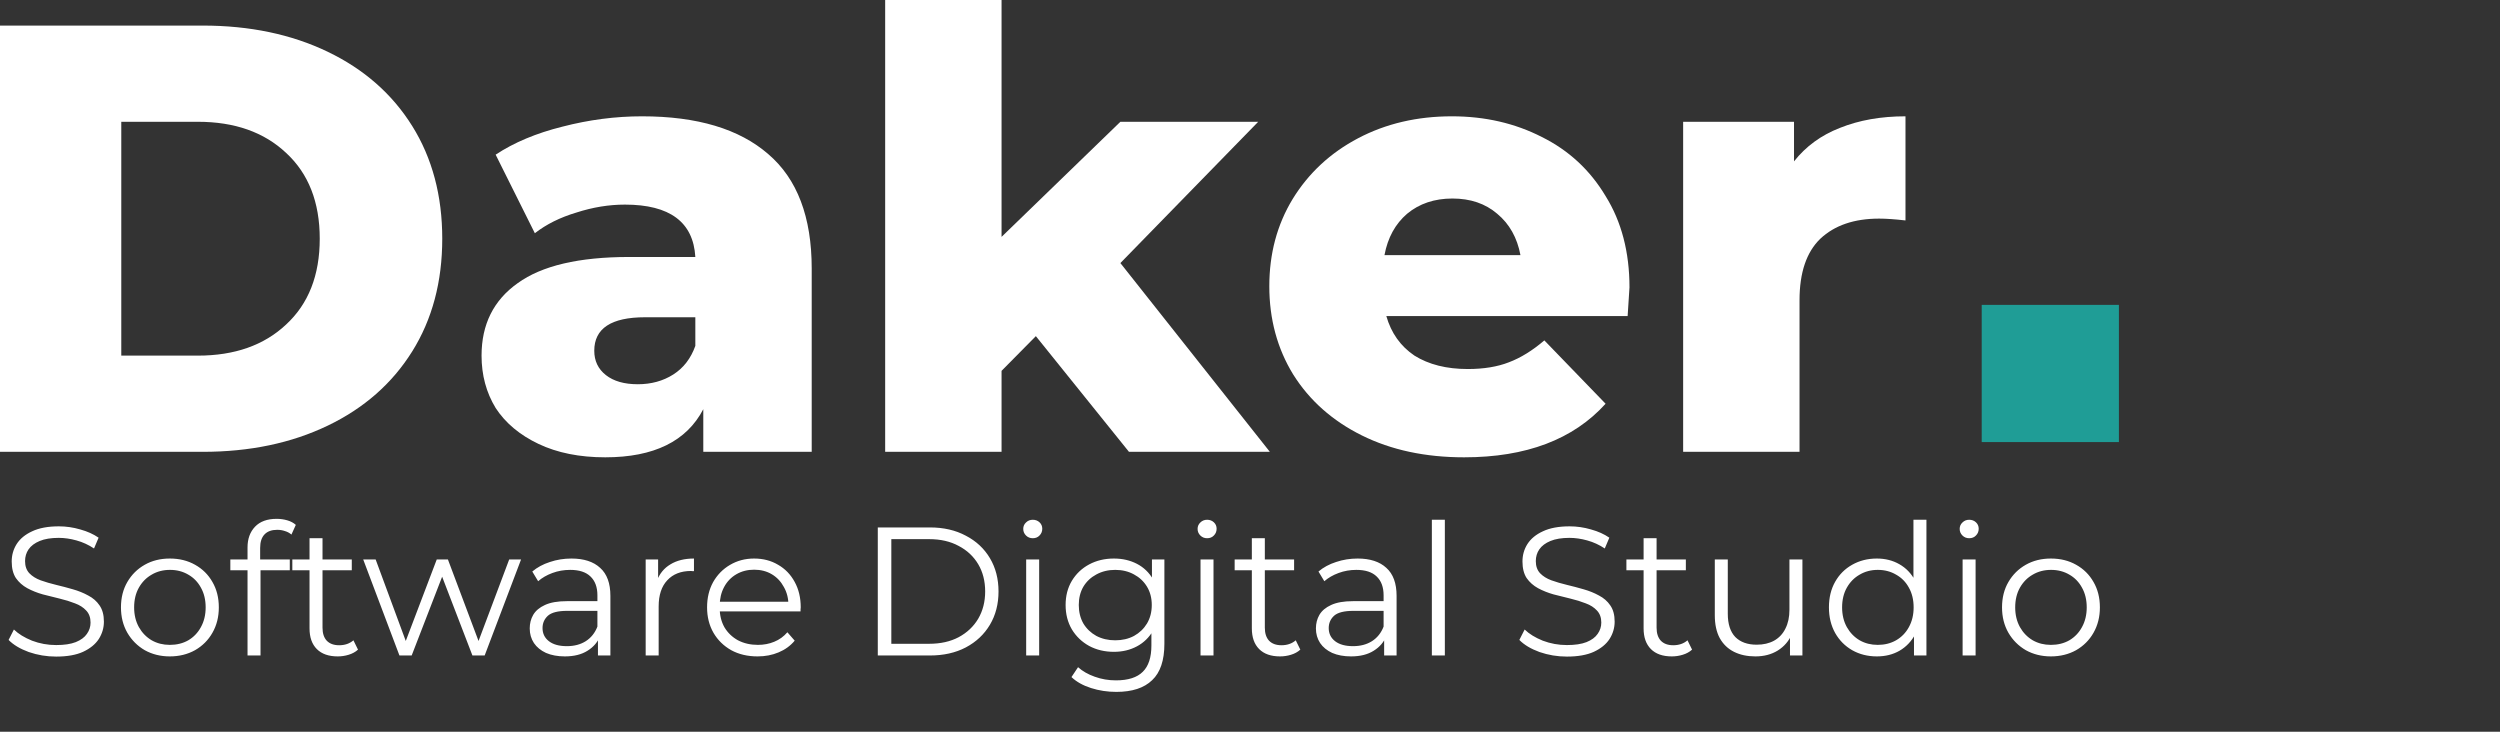 <svg width="164" height="48" viewBox="0 0 164 48" fill="none" xmlns="http://www.w3.org/2000/svg">
<rect x="0" y="0" width="164" height="48" fill="#333333" stroke="none"/>
<path d="M0 1.678H13.3C16.381 1.678 19.113 2.25 21.497 3.395C23.882 4.541 25.73 6.165 27.043 8.269C28.355 10.373 29.012 12.836 29.012 15.659C29.012 18.482 28.355 20.945 27.043 23.049C25.73 25.153 23.882 26.778 21.497 27.923C19.113 29.068 16.381 29.64 13.3 29.64H0V1.678ZM12.979 23.329C15.39 23.329 17.319 22.65 18.765 21.292C20.238 19.933 20.975 18.056 20.975 15.659C20.975 13.262 20.238 11.385 18.765 10.027C17.319 8.668 15.39 7.989 12.979 7.989H7.956V23.329H12.979Z" fill="white"/>
<path d="M42.118 7.63C45.734 7.63 48.493 8.455 50.395 10.107C52.297 11.731 53.248 14.234 53.248 17.616V29.64H46.136V26.844C45.038 28.948 42.895 30 39.707 30C38.019 30 36.559 29.707 35.327 29.121C34.095 28.535 33.157 27.75 32.514 26.764C31.898 25.752 31.59 24.607 31.59 23.329C31.59 21.278 32.38 19.694 33.961 18.575C35.541 17.43 37.979 16.858 41.274 16.858H45.614C45.48 14.567 43.939 13.422 40.993 13.422C39.948 13.422 38.89 13.595 37.818 13.941C36.747 14.261 35.836 14.714 35.086 15.3L32.514 10.146C33.72 9.348 35.18 8.735 36.894 8.309C38.635 7.856 40.377 7.63 42.118 7.63ZM41.837 25.206C42.721 25.206 43.497 24.993 44.167 24.567C44.837 24.141 45.319 23.515 45.614 22.69V20.812H42.319C40.095 20.812 38.984 21.545 38.984 23.009C38.984 23.675 39.238 24.208 39.747 24.607C40.256 25.007 40.953 25.206 41.837 25.206Z" fill="white"/>
<path d="M67.952 22.051L65.702 24.328V29.64H58.067V0H65.702V15.539L73.497 7.989H82.538L73.497 17.257L83.302 29.64H74.06L67.952 22.051Z" fill="white"/>
<path d="M106.894 18.855C106.894 18.908 106.854 19.534 106.773 20.732H90.942C91.263 21.851 91.879 22.716 92.79 23.329C93.728 23.915 94.893 24.208 96.286 24.208C97.331 24.208 98.228 24.061 98.978 23.768C99.755 23.475 100.532 22.996 101.309 22.33L105.327 26.485C103.211 28.828 100.116 30 96.045 30C93.5 30 91.263 29.521 89.334 28.562C87.406 27.603 85.905 26.272 84.834 24.567C83.789 22.863 83.267 20.932 83.267 18.775C83.267 16.645 83.776 14.74 84.794 13.063C85.838 11.358 87.272 10.027 89.093 9.068C90.915 8.109 92.964 7.63 95.241 7.63C97.411 7.63 99.38 8.083 101.148 8.988C102.916 9.867 104.309 11.159 105.327 12.863C106.372 14.541 106.894 16.538 106.894 18.855ZM95.281 13.023C94.103 13.023 93.111 13.355 92.308 14.021C91.531 14.687 91.035 15.592 90.821 16.738H99.742C99.527 15.592 99.018 14.687 98.215 14.021C97.438 13.355 96.46 13.023 95.281 13.023Z" fill="white"/>
<path d="M117.687 10.586C118.464 9.601 119.468 8.868 120.701 8.389C121.96 7.883 123.393 7.63 125 7.63V14.461C124.304 14.381 123.728 14.341 123.272 14.341C121.638 14.341 120.352 14.78 119.415 15.659C118.504 16.538 118.049 17.883 118.049 19.694V29.64H110.414V7.989H117.687V10.586Z" fill="white"/>
<rect x="130" y="20" width="9" height="9" fill="#1F9D96"/>
<path d="M3.684 43.072C3.06 43.072 2.46 42.972 1.884 42.772C1.316 42.564 0.876 42.3 0.564 41.98L0.912 41.296C1.208 41.584 1.604 41.828 2.1 42.028C2.604 42.22 3.132 42.316 3.684 42.316C4.212 42.316 4.64 42.252 4.968 42.124C5.304 41.988 5.548 41.808 5.7 41.584C5.86 41.36 5.94 41.112 5.94 40.84C5.94 40.512 5.844 40.248 5.652 40.048C5.468 39.848 5.224 39.692 4.92 39.58C4.616 39.46 4.28 39.356 3.912 39.268C3.544 39.18 3.176 39.088 2.808 38.992C2.44 38.888 2.1 38.752 1.788 38.584C1.484 38.416 1.236 38.196 1.044 37.924C0.86 37.644 0.768 37.28 0.768 36.832C0.768 36.416 0.876 36.036 1.092 35.692C1.316 35.34 1.656 35.06 2.112 34.852C2.568 34.636 3.152 34.528 3.864 34.528C4.336 34.528 4.804 34.596 5.268 34.732C5.732 34.86 6.132 35.04 6.468 35.272L6.168 35.98C5.808 35.74 5.424 35.564 5.016 35.452C4.616 35.34 4.228 35.284 3.852 35.284C3.348 35.284 2.932 35.352 2.604 35.488C2.276 35.624 2.032 35.808 1.872 36.04C1.72 36.264 1.644 36.52 1.644 36.808C1.644 37.136 1.736 37.4 1.92 37.6C2.112 37.8 2.36 37.956 2.664 38.068C2.976 38.18 3.316 38.28 3.684 38.368C4.052 38.456 4.416 38.552 4.776 38.656C5.144 38.76 5.48 38.896 5.784 39.064C6.096 39.224 6.344 39.44 6.528 39.712C6.72 39.984 6.816 40.34 6.816 40.78C6.816 41.188 6.704 41.568 6.48 41.92C6.256 42.264 5.912 42.544 5.448 42.76C4.992 42.968 4.404 43.072 3.684 43.072ZM11.139 43.06C10.531 43.06 9.983 42.924 9.495 42.652C9.015 42.372 8.635 41.992 8.355 41.512C8.075 41.024 7.935 40.468 7.935 39.844C7.935 39.212 8.075 38.656 8.355 38.176C8.635 37.696 9.015 37.32 9.495 37.048C9.975 36.776 10.523 36.64 11.139 36.64C11.763 36.64 12.315 36.776 12.795 37.048C13.283 37.32 13.663 37.696 13.935 38.176C14.215 38.656 14.355 39.212 14.355 39.844C14.355 40.468 14.215 41.024 13.935 41.512C13.663 41.992 13.283 42.372 12.795 42.652C12.307 42.924 11.755 43.06 11.139 43.06ZM11.139 42.304C11.595 42.304 11.999 42.204 12.351 42.004C12.703 41.796 12.979 41.508 13.179 41.14C13.387 40.764 13.491 40.332 13.491 39.844C13.491 39.348 13.387 38.916 13.179 38.548C12.979 38.18 12.703 37.896 12.351 37.696C11.999 37.488 11.599 37.384 11.151 37.384C10.703 37.384 10.303 37.488 9.951 37.696C9.599 37.896 9.319 38.18 9.111 38.548C8.903 38.916 8.799 39.348 8.799 39.844C8.799 40.332 8.903 40.764 9.111 41.14C9.319 41.508 9.599 41.796 9.951 42.004C10.303 42.204 10.699 42.304 11.139 42.304ZM16.238 43V35.908C16.238 35.348 16.402 34.896 16.73 34.552C17.058 34.208 17.53 34.036 18.146 34.036C18.386 34.036 18.618 34.068 18.842 34.132C19.066 34.196 19.254 34.296 19.406 34.432L19.118 35.068C18.998 34.964 18.858 34.888 18.698 34.84C18.538 34.784 18.366 34.756 18.182 34.756C17.822 34.756 17.546 34.856 17.354 35.056C17.162 35.256 17.066 35.552 17.066 35.944V36.904L17.09 37.3V43H16.238ZM15.11 37.408V36.7H19.01V37.408H15.11ZM22.153 43.06C21.561 43.06 21.105 42.9 20.785 42.58C20.465 42.26 20.305 41.808 20.305 41.224V35.308H21.157V41.176C21.157 41.544 21.249 41.828 21.433 42.028C21.625 42.228 21.897 42.328 22.249 42.328C22.625 42.328 22.937 42.22 23.185 42.004L23.485 42.616C23.317 42.768 23.113 42.88 22.873 42.952C22.641 43.024 22.401 43.06 22.153 43.06ZM19.177 37.408V36.7H23.077V37.408H19.177ZM26.203 43L23.826 36.7H24.642L26.802 42.544H26.43L28.651 36.7H29.383L31.578 42.544H31.206L33.403 36.7H34.182L31.794 43H30.991L28.878 37.504H29.131L27.006 43H26.203ZM39.226 43V41.608L39.19 41.38V39.052C39.19 38.516 39.038 38.104 38.734 37.816C38.438 37.528 37.994 37.384 37.402 37.384C36.994 37.384 36.606 37.452 36.238 37.588C35.87 37.724 35.558 37.904 35.302 38.128L34.918 37.492C35.238 37.22 35.622 37.012 36.07 36.868C36.518 36.716 36.99 36.64 37.486 36.64C38.302 36.64 38.93 36.844 39.37 37.252C39.818 37.652 40.042 38.264 40.042 39.088V43H39.226ZM37.054 43.06C36.582 43.06 36.17 42.984 35.818 42.832C35.474 42.672 35.21 42.456 35.026 42.184C34.842 41.904 34.75 41.584 34.75 41.224C34.75 40.896 34.826 40.6 34.978 40.336C35.138 40.064 35.394 39.848 35.746 39.688C36.106 39.52 36.586 39.436 37.186 39.436H39.358V40.072H37.21C36.602 40.072 36.178 40.18 35.938 40.396C35.706 40.612 35.59 40.88 35.59 41.2C35.59 41.56 35.73 41.848 36.01 42.064C36.29 42.28 36.682 42.388 37.186 42.388C37.666 42.388 38.078 42.28 38.422 42.064C38.774 41.84 39.03 41.52 39.19 41.104L39.382 41.692C39.222 42.108 38.942 42.44 38.542 42.688C38.15 42.936 37.654 43.06 37.054 43.06ZM42.356 43V36.7H43.172V38.416L43.088 38.116C43.264 37.636 43.56 37.272 43.976 37.024C44.392 36.768 44.908 36.64 45.524 36.64V37.468C45.492 37.468 45.46 37.468 45.428 37.468C45.396 37.46 45.364 37.456 45.332 37.456C44.668 37.456 44.148 37.66 43.772 38.068C43.396 38.468 43.208 39.04 43.208 39.784V43H42.356ZM49.696 43.06C49.04 43.06 48.464 42.924 47.968 42.652C47.472 42.372 47.084 41.992 46.804 41.512C46.524 41.024 46.384 40.468 46.384 39.844C46.384 39.22 46.516 38.668 46.78 38.188C47.052 37.708 47.42 37.332 47.884 37.06C48.356 36.78 48.884 36.64 49.468 36.64C50.06 36.64 50.584 36.776 51.04 37.048C51.504 37.312 51.868 37.688 52.132 38.176C52.396 38.656 52.528 39.212 52.528 39.844C52.528 39.884 52.524 39.928 52.516 39.976C52.516 40.016 52.516 40.06 52.516 40.108H47.032V39.472H52.06L51.724 39.724C51.724 39.268 51.624 38.864 51.424 38.512C51.232 38.152 50.968 37.872 50.632 37.672C50.296 37.472 49.908 37.372 49.468 37.372C49.036 37.372 48.648 37.472 48.304 37.672C47.96 37.872 47.692 38.152 47.5 38.512C47.308 38.872 47.212 39.284 47.212 39.748V39.88C47.212 40.36 47.316 40.784 47.524 41.152C47.74 41.512 48.036 41.796 48.412 42.004C48.796 42.204 49.232 42.304 49.72 42.304C50.104 42.304 50.46 42.236 50.788 42.1C51.124 41.964 51.412 41.756 51.652 41.476L52.132 42.028C51.852 42.364 51.5 42.62 51.076 42.796C50.66 42.972 50.2 43.06 49.696 43.06ZM57.583 43V34.6H61.003C61.899 34.6 62.683 34.78 63.355 35.14C64.035 35.492 64.563 35.984 64.939 36.616C65.315 37.248 65.503 37.976 65.503 38.8C65.503 39.624 65.315 40.352 64.939 40.984C64.563 41.616 64.035 42.112 63.355 42.472C62.683 42.824 61.899 43 61.003 43H57.583ZM58.471 42.232H60.955C61.699 42.232 62.343 42.088 62.887 41.8C63.439 41.504 63.867 41.1 64.171 40.588C64.475 40.068 64.627 39.472 64.627 38.8C64.627 38.12 64.475 37.524 64.171 37.012C63.867 36.5 63.439 36.1 62.887 35.812C62.343 35.516 61.699 35.368 60.955 35.368H58.471V42.232ZM67.317 43V36.7H68.169V43H67.317ZM67.749 35.308C67.573 35.308 67.425 35.248 67.305 35.128C67.185 35.008 67.125 34.864 67.125 34.696C67.125 34.528 67.185 34.388 67.305 34.276C67.425 34.156 67.573 34.096 67.749 34.096C67.925 34.096 68.073 34.152 68.193 34.264C68.313 34.376 68.373 34.516 68.373 34.684C68.373 34.86 68.313 35.008 68.193 35.128C68.081 35.248 67.933 35.308 67.749 35.308ZM73.228 45.388C72.652 45.388 72.1 45.304 71.572 45.136C71.044 44.968 70.616 44.728 70.288 44.416L70.72 43.768C71.016 44.032 71.38 44.24 71.812 44.392C72.252 44.552 72.716 44.632 73.204 44.632C74.004 44.632 74.592 44.444 74.968 44.068C75.344 43.7 75.532 43.124 75.532 42.34V40.768L75.652 39.688L75.568 38.608V36.7H76.384V42.232C76.384 43.32 76.116 44.116 75.58 44.62C75.052 45.132 74.268 45.388 73.228 45.388ZM73.072 42.76C72.472 42.76 71.932 42.632 71.452 42.376C70.972 42.112 70.592 41.748 70.312 41.284C70.04 40.82 69.904 40.288 69.904 39.688C69.904 39.088 70.04 38.56 70.312 38.104C70.592 37.64 70.972 37.28 71.452 37.024C71.932 36.768 72.472 36.64 73.072 36.64C73.632 36.64 74.136 36.756 74.584 36.988C75.032 37.22 75.388 37.564 75.652 38.02C75.916 38.476 76.048 39.032 76.048 39.688C76.048 40.344 75.916 40.9 75.652 41.356C75.388 41.812 75.032 42.16 74.584 42.4C74.136 42.64 73.632 42.76 73.072 42.76ZM73.156 42.004C73.62 42.004 74.032 41.908 74.392 41.716C74.752 41.516 75.036 41.244 75.244 40.9C75.452 40.548 75.556 40.144 75.556 39.688C75.556 39.232 75.452 38.832 75.244 38.488C75.036 38.144 74.752 37.876 74.392 37.684C74.032 37.484 73.62 37.384 73.156 37.384C72.7 37.384 72.288 37.484 71.92 37.684C71.56 37.876 71.276 38.144 71.068 38.488C70.868 38.832 70.768 39.232 70.768 39.688C70.768 40.144 70.868 40.548 71.068 40.9C71.276 41.244 71.56 41.516 71.92 41.716C72.288 41.908 72.7 42.004 73.156 42.004ZM78.754 43V36.7H79.606V43H78.754ZM79.186 35.308C79.01 35.308 78.862 35.248 78.742 35.128C78.622 35.008 78.562 34.864 78.562 34.696C78.562 34.528 78.622 34.388 78.742 34.276C78.862 34.156 79.01 34.096 79.186 34.096C79.362 34.096 79.51 34.152 79.63 34.264C79.75 34.376 79.81 34.516 79.81 34.684C79.81 34.86 79.75 35.008 79.63 35.128C79.518 35.248 79.37 35.308 79.186 35.308ZM83.969 43.06C83.377 43.06 82.921 42.9 82.601 42.58C82.281 42.26 82.121 41.808 82.121 41.224V35.308H82.973V41.176C82.973 41.544 83.065 41.828 83.249 42.028C83.441 42.228 83.713 42.328 84.065 42.328C84.441 42.328 84.753 42.22 85.001 42.004L85.301 42.616C85.133 42.768 84.929 42.88 84.689 42.952C84.457 43.024 84.217 43.06 83.969 43.06ZM80.993 37.408V36.7H84.893V37.408H80.993ZM90.8 43V41.608L90.764 41.38V39.052C90.764 38.516 90.612 38.104 90.308 37.816C90.012 37.528 89.568 37.384 88.976 37.384C88.568 37.384 88.18 37.452 87.812 37.588C87.444 37.724 87.132 37.904 86.876 38.128L86.492 37.492C86.812 37.22 87.196 37.012 87.644 36.868C88.092 36.716 88.564 36.64 89.06 36.64C89.876 36.64 90.504 36.844 90.944 37.252C91.392 37.652 91.616 38.264 91.616 39.088V43H90.8ZM88.628 43.06C88.156 43.06 87.744 42.984 87.392 42.832C87.048 42.672 86.784 42.456 86.6 42.184C86.416 41.904 86.324 41.584 86.324 41.224C86.324 40.896 86.4 40.6 86.552 40.336C86.712 40.064 86.968 39.848 87.32 39.688C87.68 39.52 88.16 39.436 88.76 39.436H90.932V40.072H88.784C88.176 40.072 87.752 40.18 87.512 40.396C87.28 40.612 87.164 40.88 87.164 41.2C87.164 41.56 87.304 41.848 87.584 42.064C87.864 42.28 88.256 42.388 88.76 42.388C89.24 42.388 89.652 42.28 89.996 42.064C90.348 41.84 90.604 41.52 90.764 41.104L90.956 41.692C90.796 42.108 90.516 42.44 90.116 42.688C89.724 42.936 89.228 43.06 88.628 43.06ZM93.93 43V34.096H94.782V43H93.93ZM102.789 43.072C102.165 43.072 101.565 42.972 100.989 42.772C100.421 42.564 99.981 42.3 99.669 41.98L100.017 41.296C100.313 41.584 100.709 41.828 101.205 42.028C101.709 42.22 102.237 42.316 102.789 42.316C103.317 42.316 103.745 42.252 104.073 42.124C104.409 41.988 104.653 41.808 104.805 41.584C104.965 41.36 105.045 41.112 105.045 40.84C105.045 40.512 104.949 40.248 104.757 40.048C104.573 39.848 104.329 39.692 104.025 39.58C103.721 39.46 103.385 39.356 103.017 39.268C102.649 39.18 102.281 39.088 101.913 38.992C101.545 38.888 101.205 38.752 100.893 38.584C100.589 38.416 100.341 38.196 100.149 37.924C99.966 37.644 99.874 37.28 99.874 36.832C99.874 36.416 99.981 36.036 100.197 35.692C100.421 35.34 100.761 35.06 101.217 34.852C101.673 34.636 102.257 34.528 102.969 34.528C103.441 34.528 103.909 34.596 104.373 34.732C104.837 34.86 105.237 35.04 105.573 35.272L105.273 35.98C104.913 35.74 104.529 35.564 104.121 35.452C103.721 35.34 103.333 35.284 102.957 35.284C102.453 35.284 102.037 35.352 101.709 35.488C101.381 35.624 101.137 35.808 100.977 36.04C100.825 36.264 100.749 36.52 100.749 36.808C100.749 37.136 100.841 37.4 101.025 37.6C101.217 37.8 101.465 37.956 101.769 38.068C102.081 38.18 102.421 38.28 102.789 38.368C103.157 38.456 103.521 38.552 103.881 38.656C104.249 38.76 104.585 38.896 104.889 39.064C105.201 39.224 105.449 39.44 105.633 39.712C105.825 39.984 105.921 40.34 105.921 40.78C105.921 41.188 105.809 41.568 105.585 41.92C105.361 42.264 105.017 42.544 104.553 42.76C104.097 42.968 103.509 43.072 102.789 43.072ZM109.668 43.06C109.076 43.06 108.62 42.9 108.3 42.58C107.98 42.26 107.82 41.808 107.82 41.224V35.308H108.672V41.176C108.672 41.544 108.764 41.828 108.948 42.028C109.14 42.228 109.412 42.328 109.764 42.328C110.14 42.328 110.452 42.22 110.7 42.004L111 42.616C110.832 42.768 110.628 42.88 110.388 42.952C110.156 43.024 109.916 43.06 109.668 43.06ZM106.692 37.408V36.7H110.592V37.408H106.692ZM115.155 43.06C114.619 43.06 114.151 42.96 113.751 42.76C113.351 42.56 113.039 42.26 112.815 41.86C112.599 41.46 112.491 40.96 112.491 40.36V36.7H113.343V40.264C113.343 40.936 113.507 41.444 113.835 41.788C114.171 42.124 114.639 42.292 115.239 42.292C115.679 42.292 116.059 42.204 116.379 42.028C116.707 41.844 116.955 41.58 117.123 41.236C117.299 40.892 117.387 40.48 117.387 40V36.7H118.239V43H117.423V41.272L117.555 41.584C117.355 42.048 117.043 42.412 116.619 42.676C116.203 42.932 115.715 43.06 115.155 43.06ZM123.122 43.06C122.522 43.06 121.982 42.924 121.502 42.652C121.03 42.38 120.658 42.004 120.386 41.524C120.114 41.036 119.978 40.476 119.978 39.844C119.978 39.204 120.114 38.644 120.386 38.164C120.658 37.684 121.03 37.312 121.502 37.048C121.982 36.776 122.522 36.64 123.122 36.64C123.674 36.64 124.166 36.764 124.598 37.012C125.038 37.26 125.386 37.624 125.642 38.104C125.906 38.576 126.038 39.156 126.038 39.844C126.038 40.524 125.91 41.104 125.654 41.584C125.398 42.064 125.05 42.432 124.61 42.688C124.178 42.936 123.682 43.06 123.122 43.06ZM123.182 42.304C123.63 42.304 124.03 42.204 124.382 42.004C124.742 41.796 125.022 41.508 125.222 41.14C125.43 40.764 125.534 40.332 125.534 39.844C125.534 39.348 125.43 38.916 125.222 38.548C125.022 38.18 124.742 37.896 124.382 37.696C124.03 37.488 123.63 37.384 123.182 37.384C122.742 37.384 122.346 37.488 121.994 37.696C121.642 37.896 121.362 38.18 121.154 38.548C120.946 38.916 120.842 39.348 120.842 39.844C120.842 40.332 120.946 40.764 121.154 41.14C121.362 41.508 121.642 41.796 121.994 42.004C122.346 42.204 122.742 42.304 123.182 42.304ZM125.558 43V41.104L125.642 39.832L125.522 38.56V34.096H126.374V43H125.558ZM128.747 43V36.7H129.599V43H128.747ZM129.179 35.308C129.003 35.308 128.855 35.248 128.735 35.128C128.615 35.008 128.555 34.864 128.555 34.696C128.555 34.528 128.615 34.388 128.735 34.276C128.855 34.156 129.003 34.096 129.179 34.096C129.355 34.096 129.503 34.152 129.623 34.264C129.743 34.376 129.803 34.516 129.803 34.684C129.803 34.86 129.743 35.008 129.623 35.128C129.511 35.248 129.363 35.308 129.179 35.308ZM134.537 43.06C133.929 43.06 133.381 42.924 132.893 42.652C132.413 42.372 132.033 41.992 131.753 41.512C131.473 41.024 131.333 40.468 131.333 39.844C131.333 39.212 131.473 38.656 131.753 38.176C132.033 37.696 132.413 37.32 132.893 37.048C133.373 36.776 133.921 36.64 134.537 36.64C135.161 36.64 135.713 36.776 136.193 37.048C136.681 37.32 137.061 37.696 137.333 38.176C137.613 38.656 137.753 39.212 137.753 39.844C137.753 40.468 137.613 41.024 137.333 41.512C137.061 41.992 136.681 42.372 136.193 42.652C135.705 42.924 135.153 43.06 134.537 43.06ZM134.537 42.304C134.993 42.304 135.397 42.204 135.749 42.004C136.101 41.796 136.377 41.508 136.577 41.14C136.785 40.764 136.889 40.332 136.889 39.844C136.889 39.348 136.785 38.916 136.577 38.548C136.377 38.18 136.101 37.896 135.749 37.696C135.397 37.488 134.997 37.384 134.549 37.384C134.101 37.384 133.701 37.488 133.349 37.696C132.997 37.896 132.717 38.18 132.509 38.548C132.301 38.916 132.197 39.348 132.197 39.844C132.197 40.332 132.301 40.764 132.509 41.14C132.717 41.508 132.997 41.796 133.349 42.004C133.701 42.204 134.097 42.304 134.537 42.304Z" fill="white"/>
</svg>
